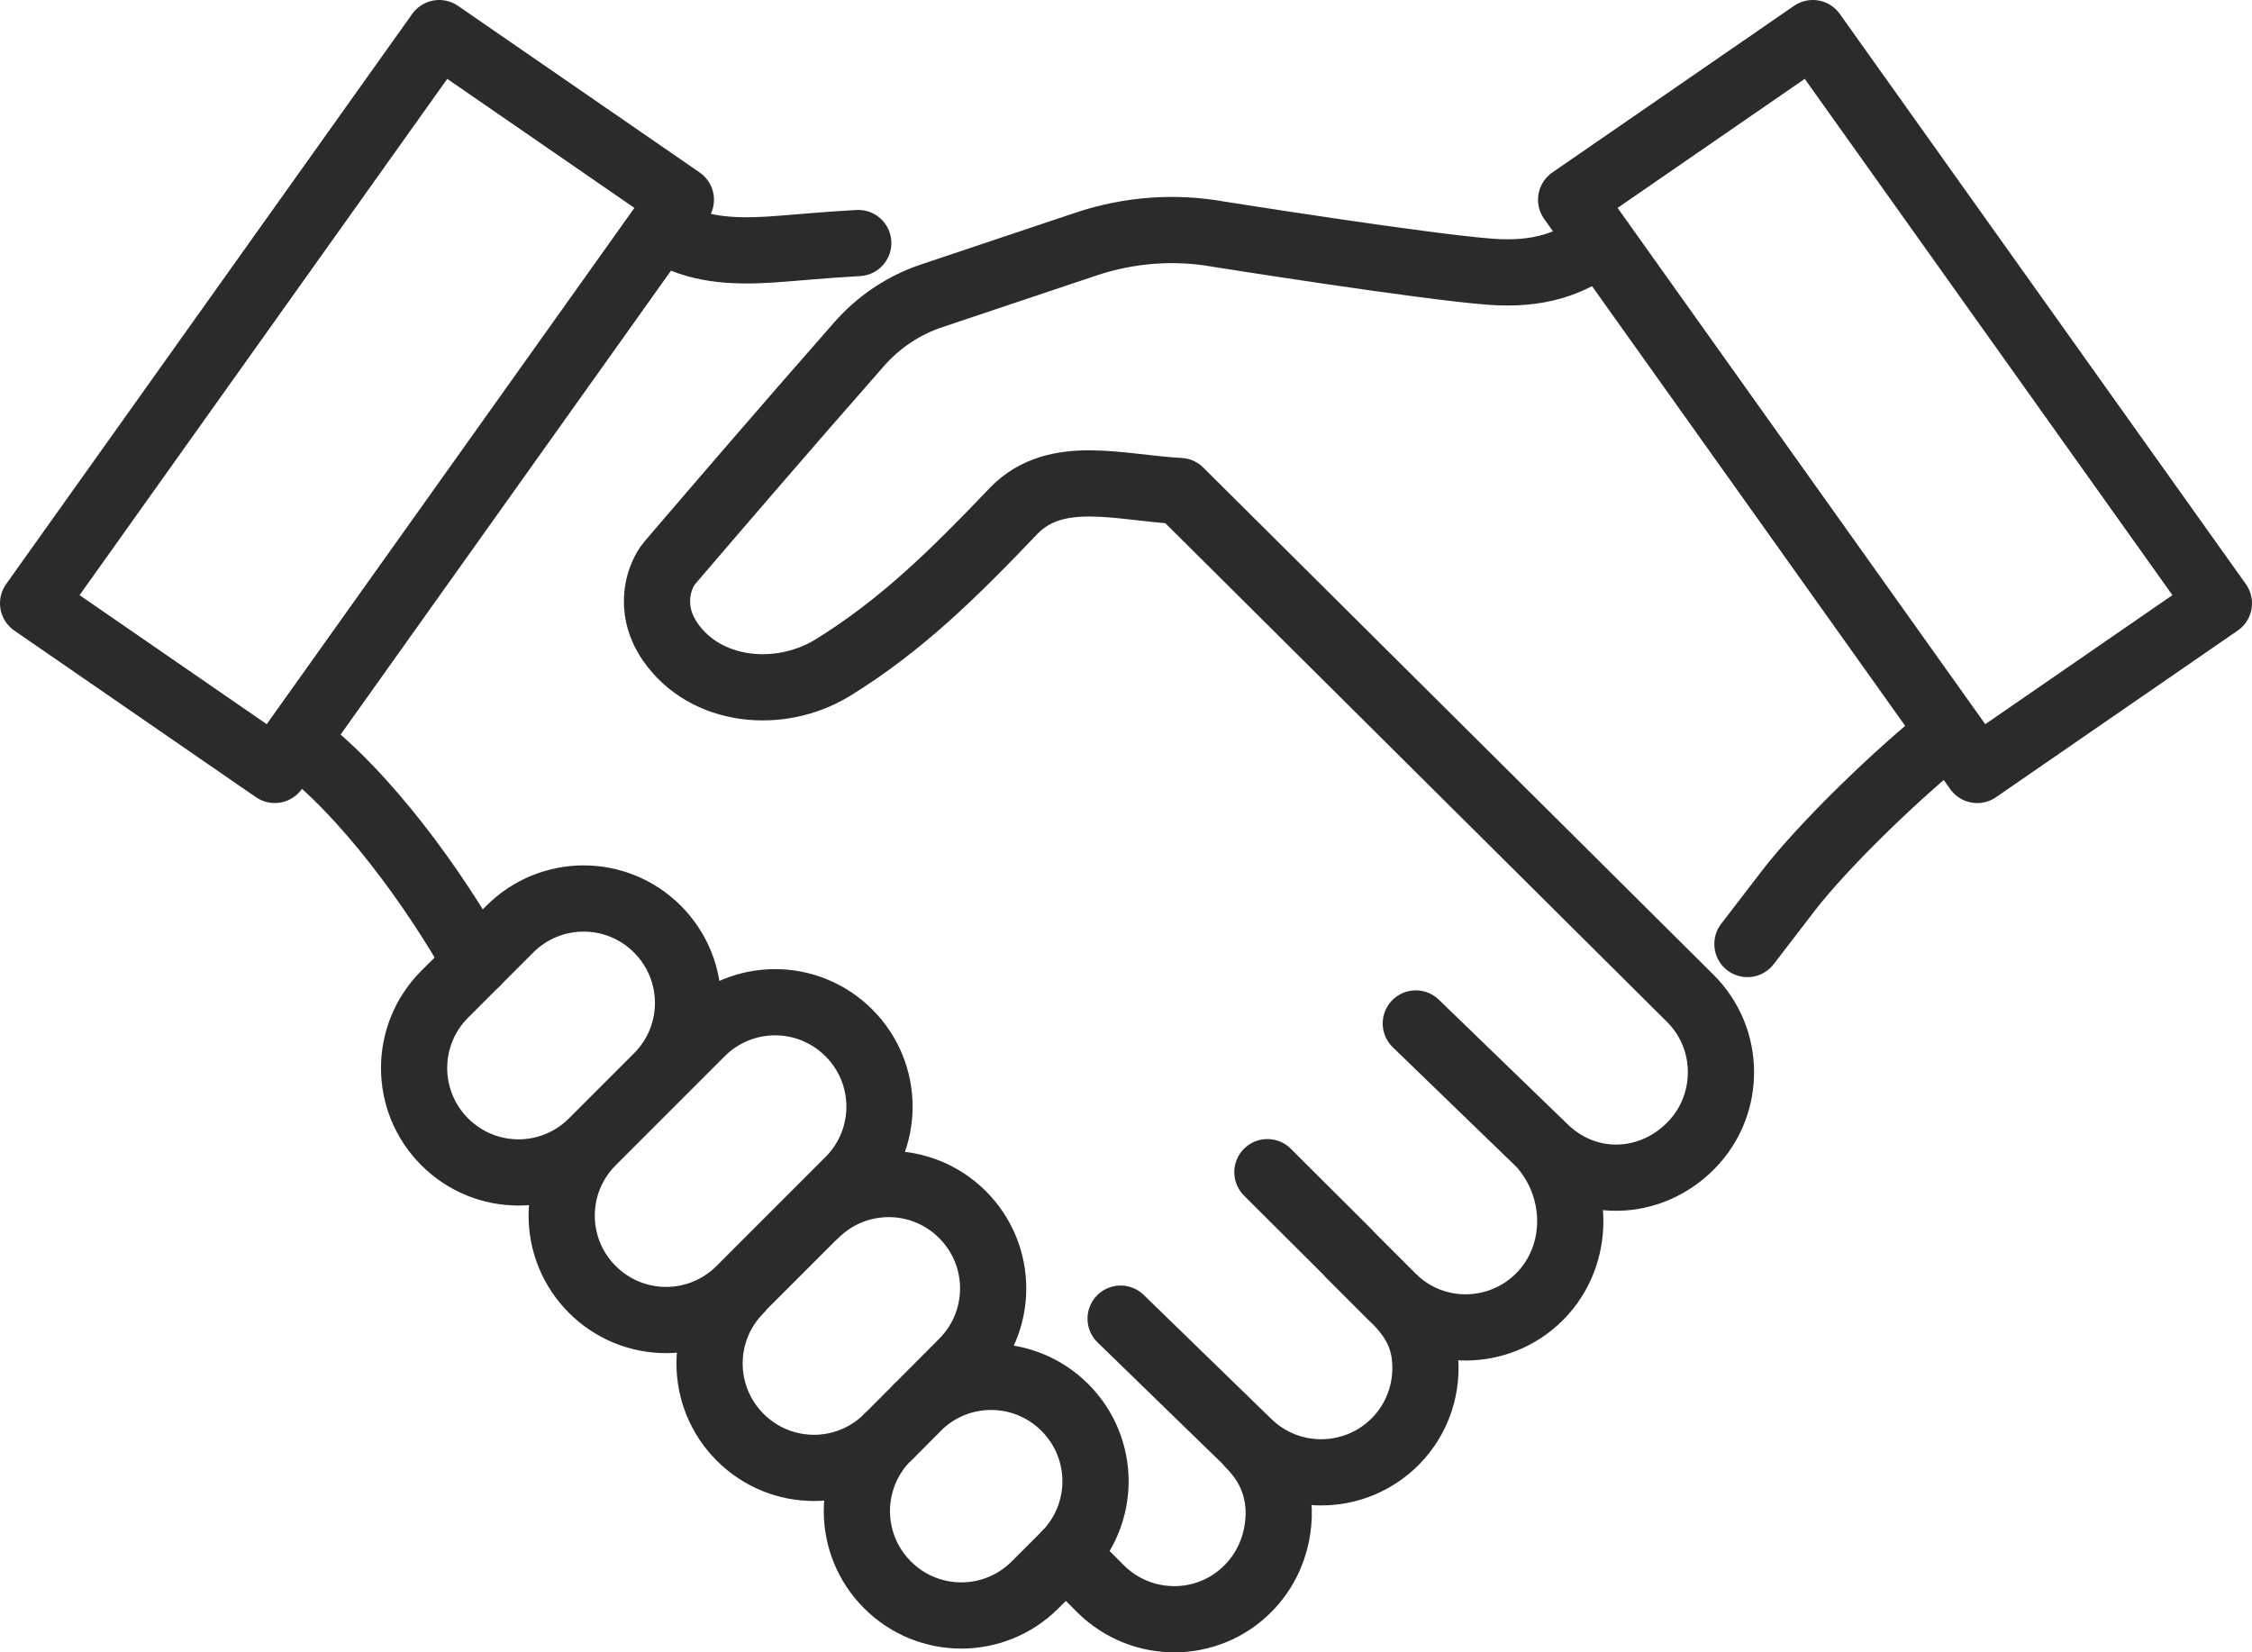 <?xml version="1.0" encoding="UTF-8"?> <svg xmlns="http://www.w3.org/2000/svg" id="Camada_2" viewBox="0 0 81.63 59.89"><defs><style> .cls-1 { fill: none; stroke: #2b2b2b; stroke-linecap: round; stroke-linejoin: round; stroke-width: 2.4px; } </style></defs><g id="Camada_1-2" data-name="Camada_1"><path class="cls-1" d="M15.92,1.2l8.76,6.04-14.72,20.67L1.2,21.87,15.92,1.2ZM71.67,27.91l8.76-6.04L65.71,1.2l-8.76,6.04,14.72,20.67ZM33.25,51.02c1.48-1.48,3.87-1.48,5.35,0,1.48,1.48,1.48,3.87,0,5.35l-1.08,1.08c-1.48,1.48-3.87,1.48-5.35,0-1.48-1.48-1.48-3.87,0-5.35M29.54,44.03c1.48-1.48,3.87-1.48,5.35,0,1.48,1.48,1.48,3.87,0,5.35l-2.71,2.72c-1.48,1.48-3.87,1.48-5.35,0-1.48-1.48-1.48-3.87,0-5.35M21.47,46.74h0c-1.48-1.48-1.48-3.87,0-5.35l3.95-3.95c1.48-1.48,3.87-1.48,5.35,0,1.48,1.48,1.48,3.87,0,5.35l-3.95,3.95c-1.48,1.48-3.87,1.48-5.35,0ZM21.47,41.39c-1.48,1.48-3.87,1.48-5.35,0-1.48-1.48-1.48-3.87,0-5.35l2.36-2.36c1.48-1.48,3.87-1.48,5.35,0,1.48,1.48,1.48,3.87,0,5.35M40.62,47.8l4.61,4.48c1.49,1.47,3.88,1.45,5.35-.03h0c.85-.86,1.2-2.03,1.06-3.14-.1-.8-.48-1.41-1.09-2.02M55.82,41.45c1.46,1.6,1.47,4.05,0,5.54h0c-1.47,1.49-3.88,1.51-5.36.02l-1.55-1.55s-.02-.02-.03-.04l-2.94-2.93M45.29,52.36c.94.93,1.22,2.08.98,3.28-.14.7-.48,1.38-1.02,1.93-1.46,1.49-3.85,1.5-5.34.04l-1.28-1.28M58.03,8.75c-1.1.84-2.28,1.23-4.02,1.1-2.47-.19-9.83-1.36-9.83-1.36-1.61-.29-3.27-.16-4.82.36l-5.55,1.86c-1.04.34-1.97.96-2.69,1.79-2.7,3.07-5.35,6.16-6.84,7.9-.35.41-.85,1.6.01,2.86,1.28,1.86,3.98,2.12,5.9.94,2.47-1.53,4.33-3.35,6.57-5.7,1.53-1.55,3.8-.82,6.01-.7l18.49,18.38c1.48,1.46,1.5,3.86.03,5.35h0c-1.47,1.49-3.8,1.59-5.35.04l-4.62-4.47M10.72,26.85c2.54,1.89,5.06,5.42,6.54,8.06M23.94,8.28l.2.11c1.12.66,2.34.74,3.73.66.8-.05,1.94-.17,3.24-.24M63.34,34.22l1.49-1.94c1.28-1.66,4.01-4.3,5.85-5.75"></path></g></svg> 